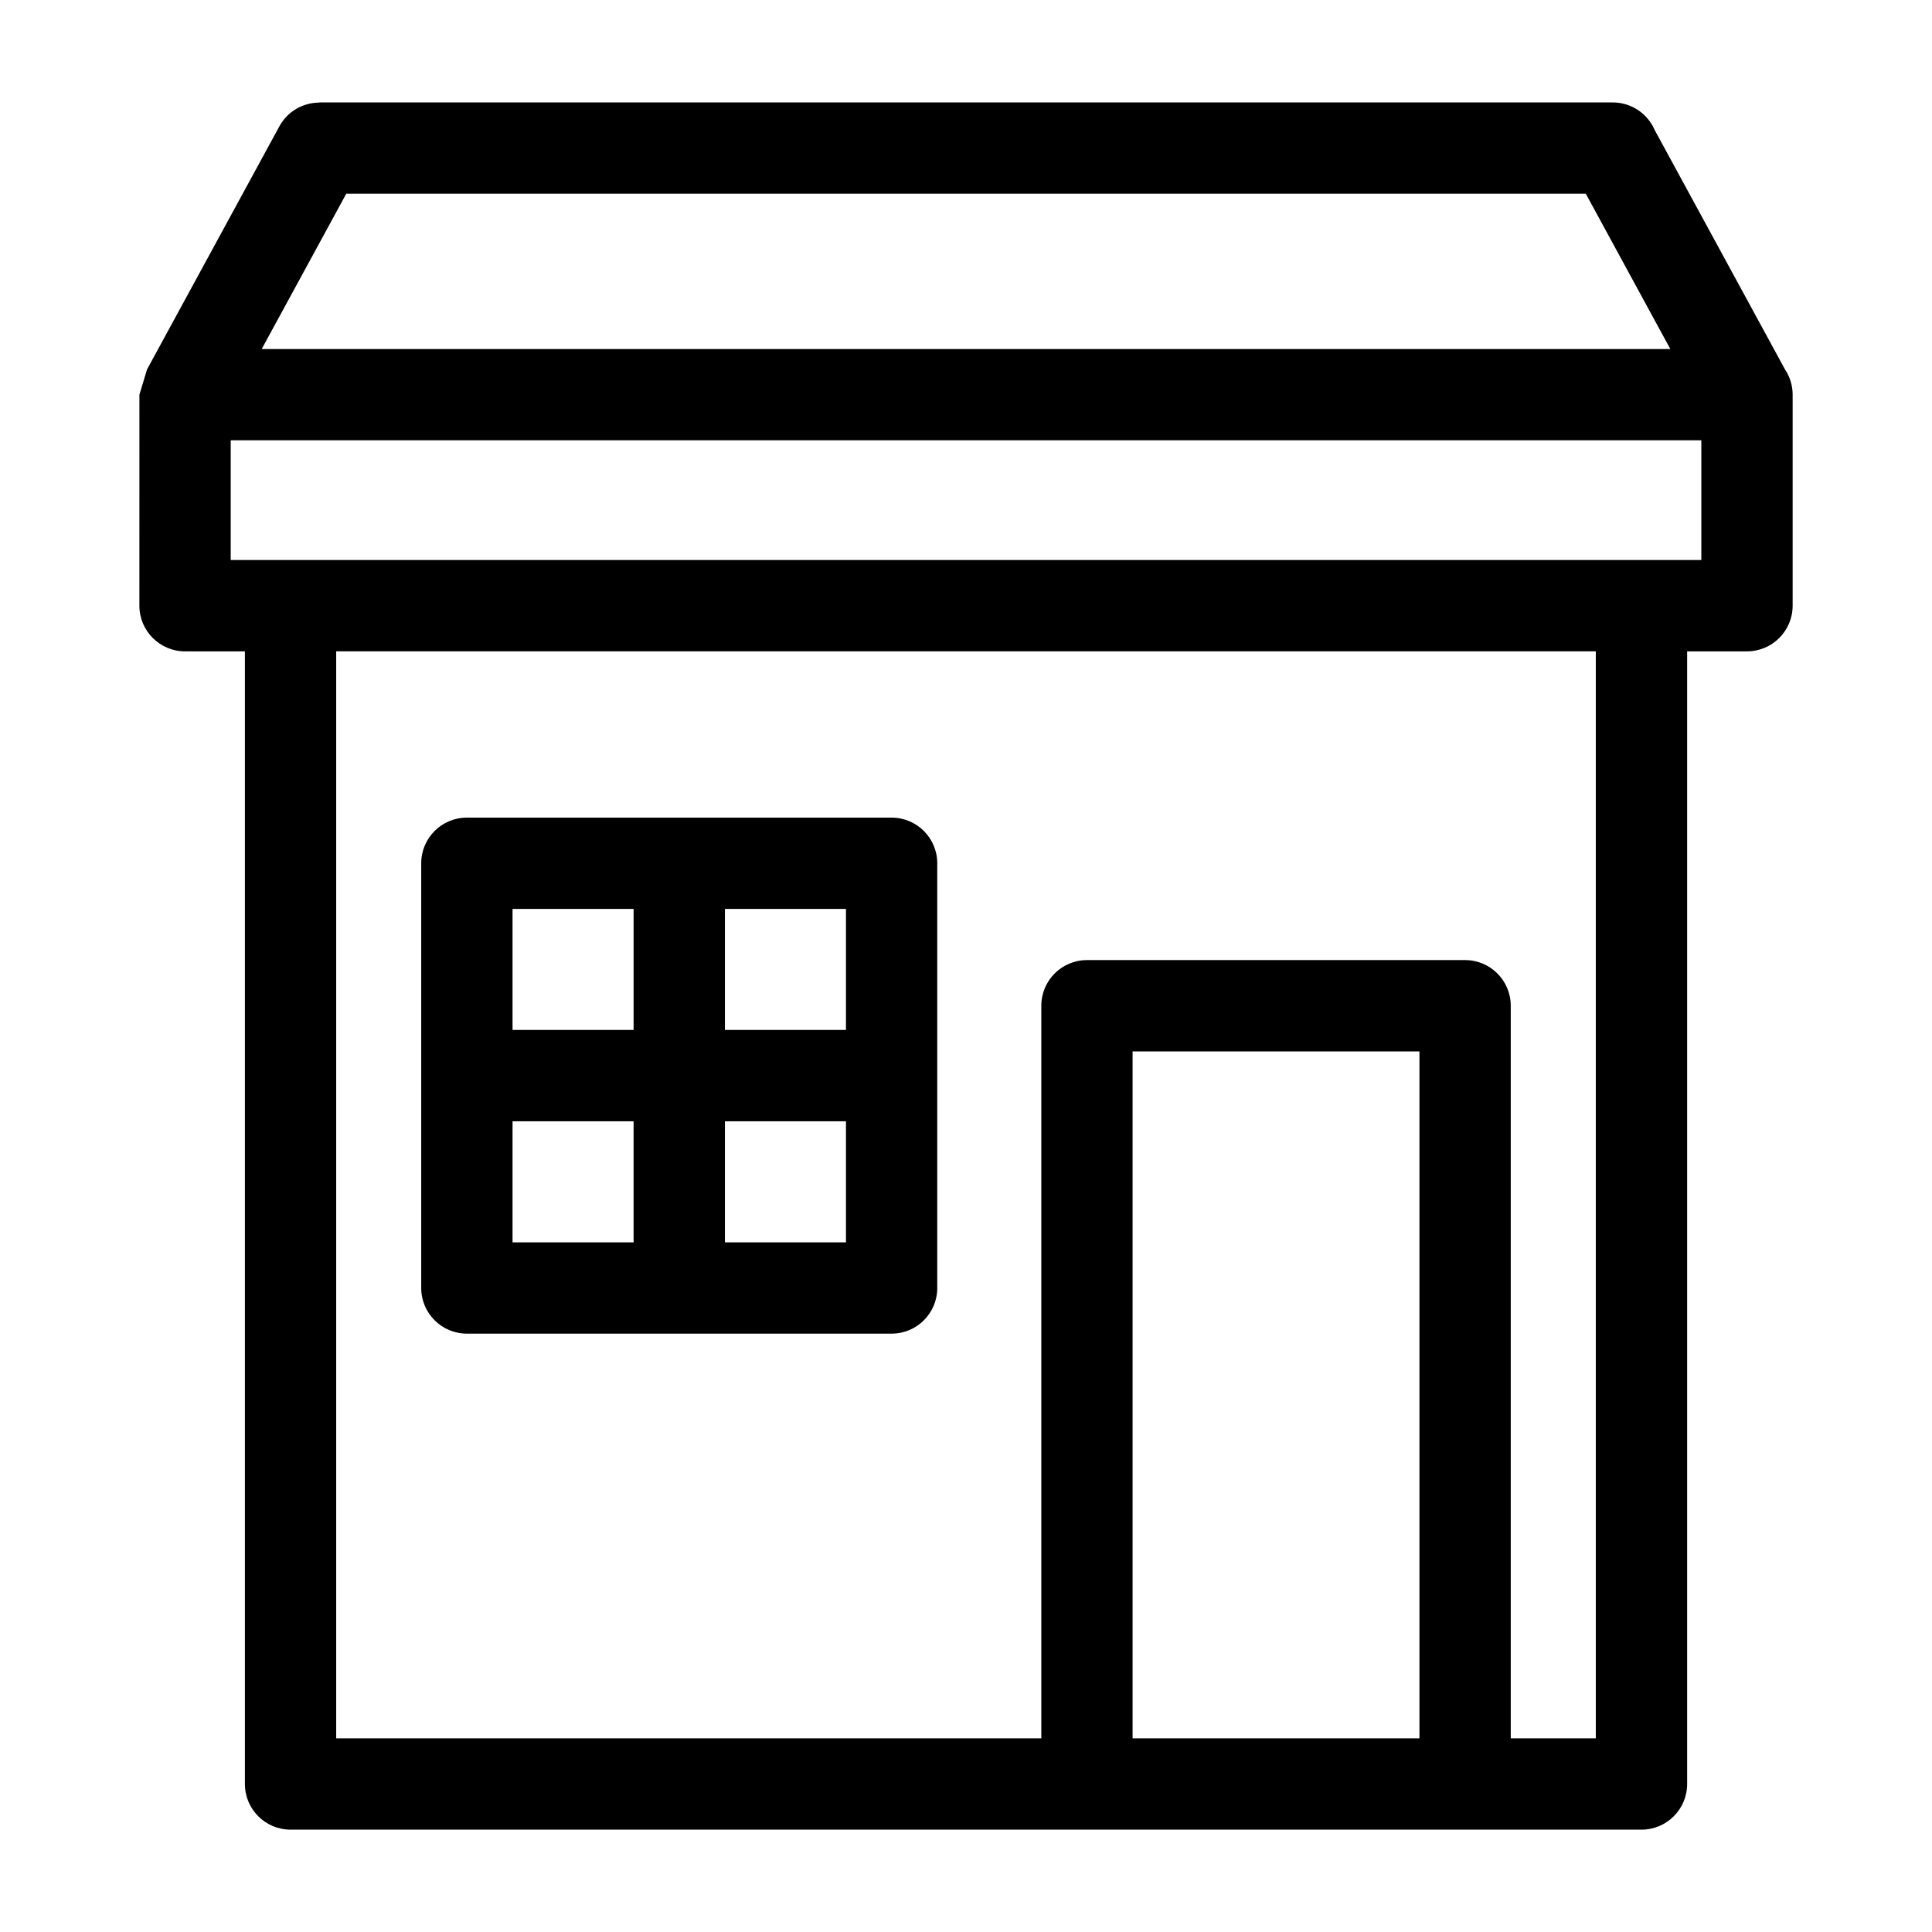 <?xml version="1.0" encoding="UTF-8"?>
<!-- Uploaded to: SVG Repo, www.svgrepo.com, Generator: SVG Repo Mixer Tools -->
<svg fill="#000000" width="800px" height="800px" version="1.1" viewBox="144 144 512 512" xmlns="http://www.w3.org/2000/svg">
 <path d="m220.99 292.41h373.88v-31.723h-389.73v31.723h15.859zm58.84 124.54h32.078v-32.078h-32.078zm56.281 0h32.078v-32.078h-32.078zm56.273 11.996v56.383c0 6.684-5.414 12.098-12.098 12.098h-112.56c-6.676 0-12.098-5.414-12.098-12.098v-112.55c0-6.684 5.422-12.102 12.098-12.102h112.56c6.684 0 12.098 5.422 12.098 12.102zm-24.195 12.199h-32.078v32.086h32.078zm-56.281 0h-32.078v32.086h32.078zm208.26 163.53v-182.04h-76.02v182.04zm-100.21 0v-194.14c0-6.684 5.414-12.102 12.098-12.102h100.21c6.684 0 12.098 5.422 12.098 12.102v194.14h22.539v-288.07h-333.81v288.07zm162.52-426.27 34.578 63.523c1.273 1.91 2.012 4.207 2.012 6.672v55.918c0 6.684-5.422 12.098-12.098 12.098h-15.859v300.16c0 6.684-5.422 12.098-12.102 12.098h-358.01c-6.684 0-12.098-5.414-12.098-12.098v-300.16h-15.863c-6.676 0-12.098-5.414-12.098-12.098l0.008-55.918 2.012-6.684 35.078-64.438c2.191-4.012 6.32-6.285 10.586-6.289v-0.043h342.77c4.961 0 9.223 2.988 11.094 7.258zm4.176 58.094-22.402-41.16h-328.49l-22.41 41.16z"/>
</svg>